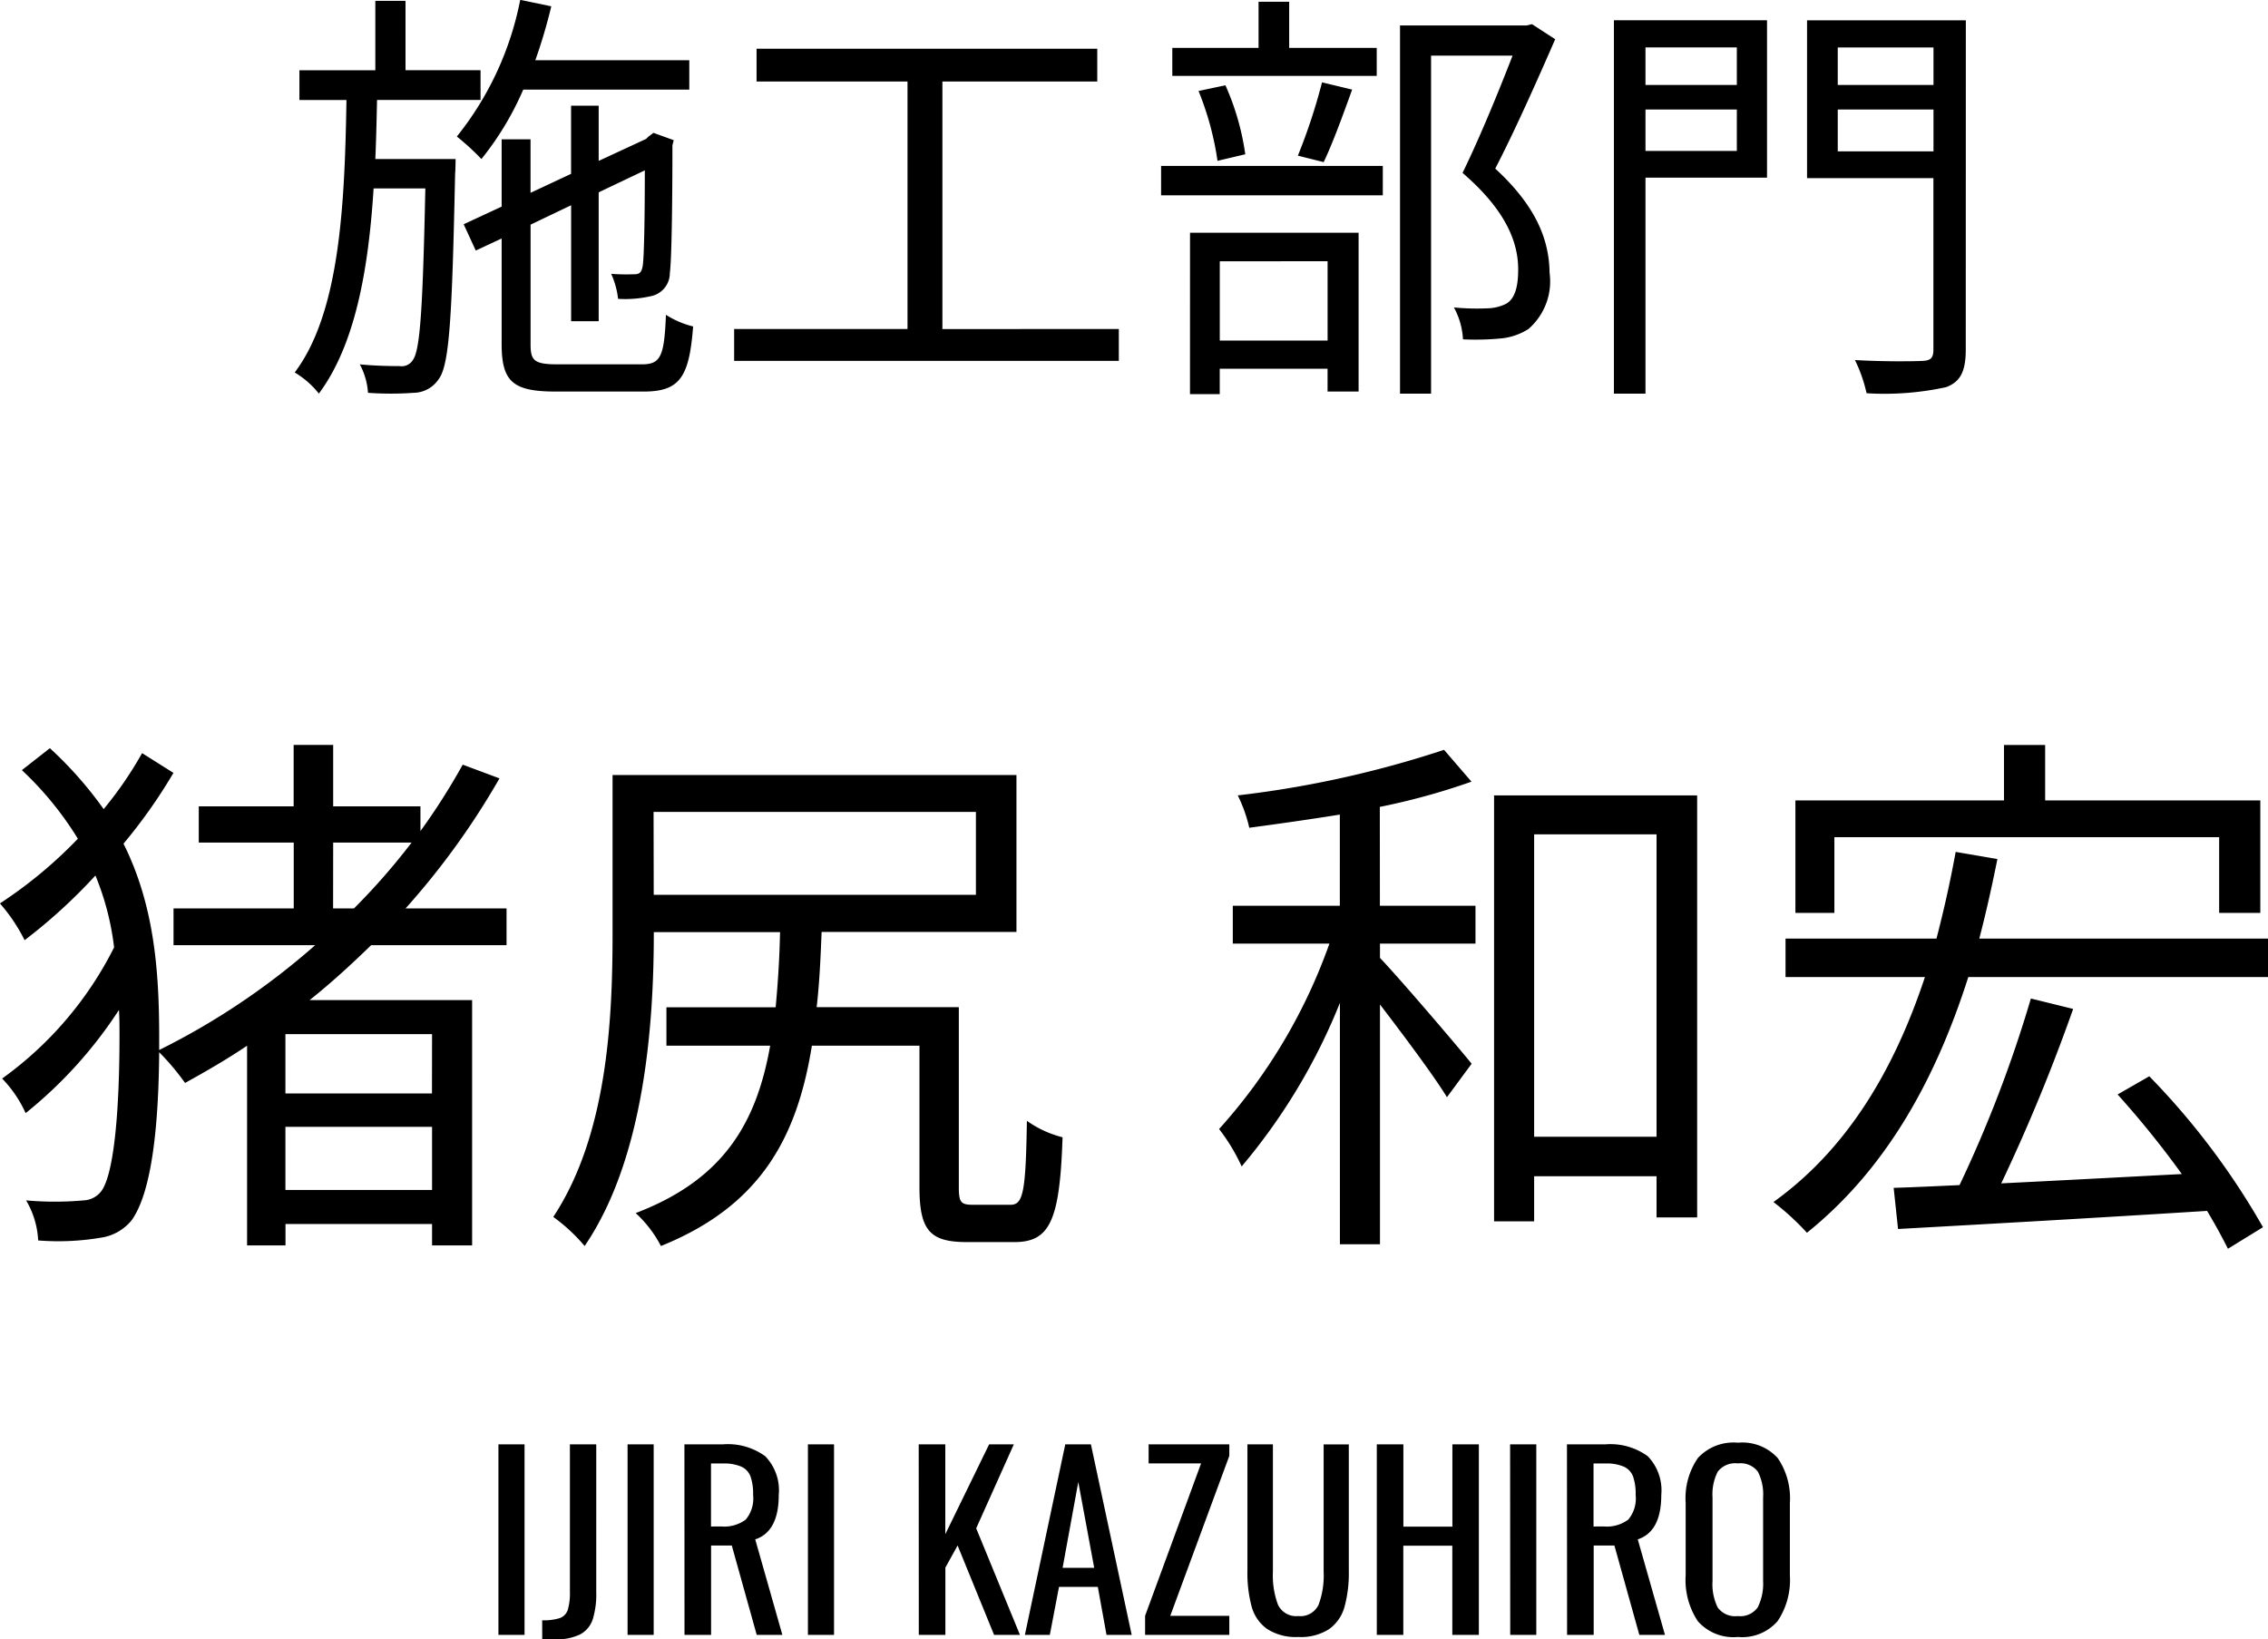 <svg id="コンポーネント_24_1" data-name="コンポーネント 24 – 1" xmlns="http://www.w3.org/2000/svg" width="115.696" height="83.642" viewBox="0 0 115.696 83.642">
  <path id="パス_2780" data-name="パス 2780" d="M-39.094-10.3c.044-.99.066-2,.088-3.014h5.28v-1.518h-3.828V-18.37h-1.54v3.542h-3.872v1.518h2.4c-.088,5.412-.352,10.868-2.64,13.9a4.53,4.53,0,0,1,1.232,1.078C-40.128-.814-39.446-4.62-39.182-8.8h2.64c-.132,6.116-.264,8.25-.638,8.756a.671.671,0,0,1-.682.308c-.308,0-1.122,0-2.024-.088a3.538,3.538,0,0,1,.418,1.452,16.262,16.262,0,0,0,2.332,0,1.557,1.557,0,0,0,1.276-.7c.55-.726.682-3.19.836-10.472C-35-9.768-35-10.3-35-10.3Zm16.016-3.542v-1.5h-7.854a26.606,26.606,0,0,0,.814-2.75l-1.584-.33a16.035,16.035,0,0,1-3.234,6.974A12.718,12.718,0,0,1-33.682-10.3a15.284,15.284,0,0,0,2.134-3.542ZM-29.766.176c-1.21,0-1.408-.176-1.408-1.012V-6.952l2.068-.99v5.918H-27.7V-8.6l2.354-1.122c0,2.618-.044,4.554-.11,4.884-.066.374-.2.418-.462.418a10.82,10.82,0,0,1-1.144-.022,4.229,4.229,0,0,1,.352,1.276,5.911,5.911,0,0,0,1.65-.132,1.2,1.2,0,0,0,.99-1.188c.088-.616.132-3.388.132-6.512l.066-.264-1.034-.374-.264.2-.11.11-2.42,1.122v-2.816h-1.408v3.476l-2.068.968v-2.728h-1.474v3.432l-1.936.9.616,1.342,1.32-.616v5.39c0,1.936.594,2.42,2.772,2.42h4.466c1.848,0,2.332-.726,2.53-3.322a4.555,4.555,0,0,1-1.386-.594C-24.354-.242-24.53.176-25.5.176Zm19.6-1.8V-14.256h7.9v-1.672h-17.38v1.672h7.7V-1.628H-20.79V0H-1.166V-1.628ZM11.99-15.972H7.524v-2.354H5.962v2.354h-4.4v1.43H11.99Zm-2.706,5.83c.462-.968.99-2.42,1.452-3.7L9.2-14.212a29.769,29.769,0,0,1-1.232,3.74Zm-4-.4a13.029,13.029,0,0,0-1.012-3.52L2.9-13.772a15.209,15.209,0,0,1,.968,3.564Zm4.2,5.456v4.048h-5.5V-5.082ZM2.464,1.694H3.982V.4h5.5V1.562h1.584v-8.1h-8.6ZM.99-8.448H12.3v-1.5H.99Zm18.92-8.734-.264.066H13.178V1.672h1.584V-15.576H18.92c-.682,1.76-1.65,4.136-2.552,5.984,2.222,1.914,2.838,3.542,2.838,4.928,0,.792-.132,1.452-.594,1.738a2.229,2.229,0,0,1-.946.242,12.13,12.13,0,0,1-1.738-.044A3.8,3.8,0,0,1,16.39-1.1,13.577,13.577,0,0,0,18.3-1.144a3.152,3.152,0,0,0,1.43-.484,3.215,3.215,0,0,0,1.078-2.86c-.022-1.562-.572-3.3-2.772-5.324,1.034-2,2.156-4.532,3.058-6.6Zm10.45,1.188v1.914H25.7v-1.914ZM25.7-10.714v-2.112H30.36v2.112Zm6.2-6.666H24.09V1.672H25.7V-9.35h6.2Zm3.608,6.688v-2.134h4.884v2.134Zm4.884-5.3v1.914H35.508v-1.914Zm1.65-1.386h-8.1v8.052h6.446V-.572c0,.44-.154.55-.55.572-.462.022-1.958.044-3.454-.044a7.415,7.415,0,0,1,.594,1.694,14.8,14.8,0,0,0,4.048-.308c.726-.264,1.012-.792,1.012-1.914Z" transform="translate(58.24 18.414)"/>
  <path id="パス_2779" data-name="パス 2779" d="M-41.244-18.424h4a33.229,33.229,0,0,1-2.94,3.36h-1.064Zm5.04,12.8H-43.68V-8.652H-36.2ZM-43.68-.7V-3.92H-36.2V-.7ZM-32.4-13.188v-1.876h-5.152A38.839,38.839,0,0,0-32.76-21.7l-1.876-.7a32.968,32.968,0,0,1-2.156,3.388v-1.26h-4.452v-3.136H-43.26v3.136H-48.1v1.848h4.844v3.36h-6.132v1.876h7.224A36.665,36.665,0,0,1-50.12-7.84v-.7c0-3.444-.28-6.748-1.82-9.828a26.883,26.883,0,0,0,2.548-3.612l-1.6-1.008a19.269,19.269,0,0,1-1.96,2.856,19.686,19.686,0,0,0-2.744-3.108l-1.428,1.12a16.874,16.874,0,0,1,2.856,3.5,22.779,22.779,0,0,1-3.976,3.3,8.8,8.8,0,0,1,1.26,1.876,27.625,27.625,0,0,0,3.612-3.3,13.887,13.887,0,0,1,.952,3.668,18.377,18.377,0,0,1-5.712,6.692,6.173,6.173,0,0,1,1.2,1.764,22.365,22.365,0,0,0,4.76-5.264c.028.42.028.868.028,1.316,0,3.612-.252,7-.924,7.924a1.2,1.2,0,0,1-.9.476,16.637,16.637,0,0,1-2.94,0,4.456,4.456,0,0,1,.616,2.044,13.026,13.026,0,0,0,3.192-.14A2.473,2.473,0,0,0-51.52.84c1.036-1.456,1.372-4.872,1.4-8.568A12.612,12.612,0,0,1-48.8-6.16c1.064-.588,2.128-1.2,3.164-1.9V2.128h1.96V1.036H-36.2V2.128h2.044V-10.388h-8.288c1.092-.868,2.128-1.82,3.136-2.8Zm7.5-6.8H-8.456v4.228H-24.892ZM-8.6.056c-.616,0-.728-.112-.728-.9v-9.184h-7.252c.14-1.2.2-2.492.252-3.836h9.94v-8.008H-26.992V-13.8c0,4.368-.252,10.276-3.024,14.476a8.959,8.959,0,0,1,1.6,1.484c3.052-4.48,3.528-11.312,3.528-15.96v-.056h6.44c-.028,1.372-.112,2.632-.224,3.836h-5.572v1.96h5.292c-.7,3.948-2.38,6.832-6.86,8.54a6.119,6.119,0,0,1,1.288,1.68c5.068-2.044,6.944-5.516,7.7-10.22h5.488V-.84c0,2.24.56,2.8,2.436,2.8H-6.5c1.82,0,2.324-1.092,2.464-5.348a5.4,5.4,0,0,1-1.82-.84c-.056,3.7-.2,4.284-.84,4.284Zm20.748-20.3a34.46,34.46,0,0,0,4.676-1.288l-1.4-1.624A52.878,52.878,0,0,1,4.9-20.832a7.281,7.281,0,0,1,.588,1.652c1.484-.2,3.052-.42,4.62-.672V-15.2H4.648v1.932H9.576A28.126,28.126,0,0,1,3.948-3.808,9.567,9.567,0,0,1,5.1-1.9a30.48,30.48,0,0,0,5.012-8.344V2.072h2.044V-10.164c1.2,1.568,2.772,3.668,3.416,4.732l1.26-1.708c-.7-.868-3.612-4.284-4.676-5.4v-.728h4.872V-15.2H12.152ZM20.02-3.416V-18.844h6.244V-3.416ZM17.976-20.832V.9H20.02V-1.4h6.244V.7h2.072V-20.832ZM35.336-18.7H54.964v3.864h2.1v-5.74H46.088v-2.828h-2.1v2.828H33.348v5.74h1.988ZM49.784-5.572a48.165,48.165,0,0,1,3.276,4.06c-3.192.168-6.384.336-9.212.476a92.281,92.281,0,0,0,3.668-8.9l-2.156-.532a64.869,64.869,0,0,1-3.64,9.52c-1.232.056-2.38.112-3.36.14l.224,2.1c4.032-.224,10.024-.56,15.764-.924.42.7.784,1.372,1.064,1.932L57.2,1.2a37.665,37.665,0,0,0-5.8-7.7Zm-7.056-7.952c.336-1.288.644-2.66.924-4.06l-2.128-.364c-.28,1.54-.616,3.024-.98,4.424h-7.7v1.96h7.112c-1.624,4.9-4.06,8.848-7.728,11.48a13.2,13.2,0,0,1,1.708,1.568C37.8-1.624,40.4-6.02,42.168-11.564H57.456v-1.96Z" transform="translate(58.24 61.414)"/>
  <path id="パス_2778" data-name="パス 2778" d="M-32.814-9.72h1.332V0h-1.332Zm2.232,8.976a2.674,2.674,0,0,0,.906-.114.666.666,0,0,0,.4-.42,3.036,3.036,0,0,0,.108-.942v-7.5h1.344V-2.2A4.409,4.409,0,0,1-28-.8a1.347,1.347,0,0,1-.642.774,2.723,2.723,0,0,1-1.29.252h-.648Zm4.356-8.976h1.332V0h-1.332Zm2.9,0h1.956a3.228,3.228,0,0,1,2.166.606,2.5,2.5,0,0,1,.69,1.974q0,1.872-1.2,2.268L-18.33,0h-1.308L-20.91-4.56h-1.056V0h-1.356Zm1.872,4.188A1.829,1.829,0,0,0-20.2-5.88a1.675,1.675,0,0,0,.378-1.26,2.7,2.7,0,0,0-.132-.942.9.9,0,0,0-.468-.5,2.233,2.233,0,0,0-.948-.162h-.6v3.216Zm4.428-4.188h1.332V0h-1.332Zm5.652,0h1.356v4.584L-7.782-9.72h1.26l-1.92,4.284L-6.21,0H-7.53L-9.39-4.56l-.624,1.128V0H-11.37Zm7.476,0h1.308L-.51,0H-1.794l-.444-2.448h-1.98L-4.686,0H-5.958Zm1.476,6.3L-3.234-7.8l-.8,4.38ZM.174-.972,3.03-8.748H.354V-9.72H4.47v.588L1.458-.972H4.47V0H.174ZM7.986.108A2.694,2.694,0,0,1,6.4-.3,2.075,2.075,0,0,1,5.61-1.44a6.6,6.6,0,0,1-.216-1.836V-9.72h1.3v6.5a4.267,4.267,0,0,0,.258,1.68A1.021,1.021,0,0,0,7.986-.96a1.021,1.021,0,0,0,1.038-.576,4.267,4.267,0,0,0,.258-1.68v-6.5h1.284v6.444A6.6,6.6,0,0,1,10.35-1.44,2.087,2.087,0,0,1,9.57-.3,2.666,2.666,0,0,1,7.986.108ZM11.994-9.72H13.35v4.2h2.5v-4.2H17.2V0H15.846V-4.548h-2.5V0H11.994Zm6.8,0H20.13V0H18.8Zm2.9,0h1.956a3.228,3.228,0,0,1,2.166.606,2.5,2.5,0,0,1,.69,1.974q0,1.872-1.2,2.268L26.694,0H25.386L24.114-4.56H23.058V0H21.7Zm1.872,4.188a1.829,1.829,0,0,0,1.254-.348,1.675,1.675,0,0,0,.378-1.26,2.7,2.7,0,0,0-.132-.942.9.9,0,0,0-.468-.5,2.233,2.233,0,0,0-.948-.162h-.6v3.216Zm6.84,5.64A2.412,2.412,0,0,1,28.368-.7a3.813,3.813,0,0,1-.618-2.346V-6.732a3.607,3.607,0,0,1,.624-2.292,2.461,2.461,0,0,1,2.04-.78,2.433,2.433,0,0,1,2.034.786,3.637,3.637,0,0,1,.618,2.286v3.7a3.768,3.768,0,0,1-.624,2.328A2.392,2.392,0,0,1,30.414.108Zm0-1.068a1.087,1.087,0,0,0,1.02-.444A2.692,2.692,0,0,0,31.7-2.748v-4.26a2.556,2.556,0,0,0-.264-1.314,1.106,1.106,0,0,0-1.02-.426,1.12,1.12,0,0,0-1.032.426,2.556,2.556,0,0,0-.264,1.314v4.26A2.692,2.692,0,0,0,29.382-1.4,1.1,1.1,0,0,0,30.414-.96Z" transform="translate(58.24 83.414)"/>
</svg>
